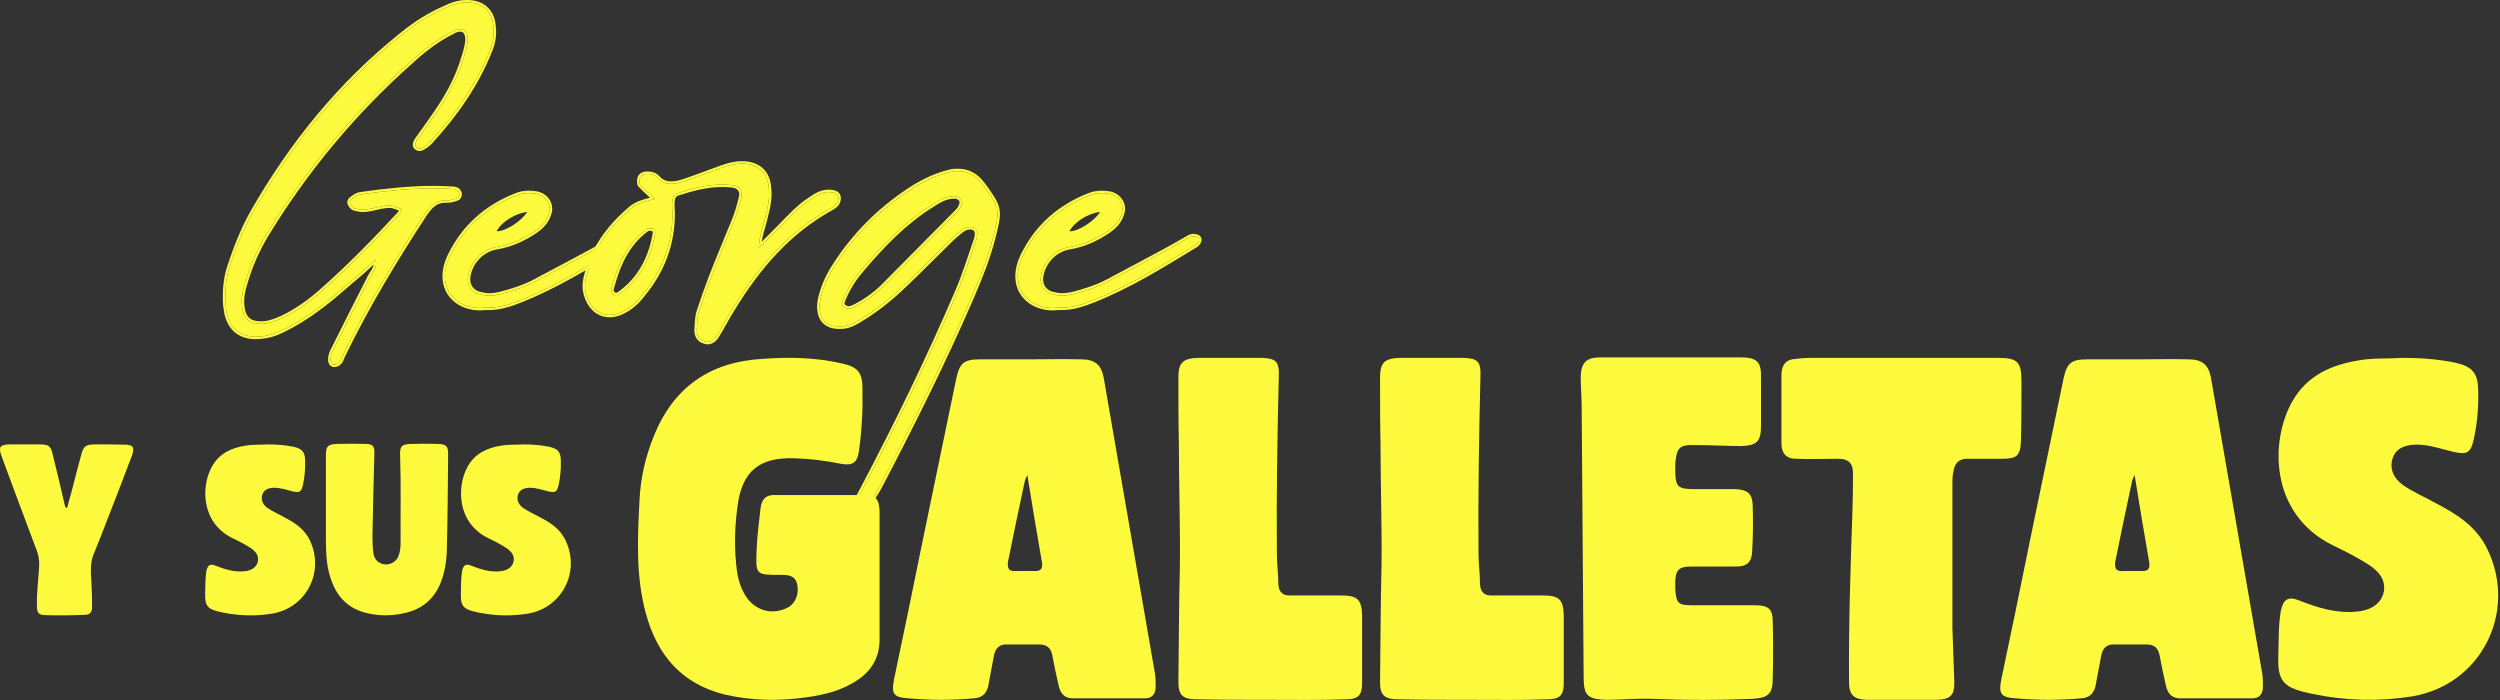 <svg width="1303" height="365" viewBox="0 0 1303 365" fill="none" xmlns="http://www.w3.org/2000/svg">
<rect x="0" y="0" width="1303" height="365" fill="#333333" stroke="none"/>
<path d="M437.318 170.17C431.42 170.17 427.846 167.132 427.31 161.77C427.131 161.055 427.131 160.34 427.131 159.804C427.131 157.302 427.846 154.621 428.561 152.298C430.348 146.043 433.744 140.323 437.318 135.14C447.684 119.949 460.91 107.438 476.459 97.609C482.356 94.034 488.612 91.174 495.403 89.566C496.833 89.209 498.084 89.209 499.335 89.209C504.518 89.209 508.807 91.532 512.203 96.179C517.744 103.685 519.888 106.902 519.888 111.728C519.888 114.587 518.995 118.162 517.565 123.881C514.884 134.426 510.773 144.613 506.484 154.621C492.186 187.685 476.101 219.855 459.48 251.668C457.335 255.6 455.369 259.532 451.973 262.749C450.901 263.821 449.829 264.715 448.578 264.715C448.041 264.715 447.505 264.536 446.79 264.179C446.076 263.643 445.897 263.106 445.897 262.57C445.897 261.677 446.433 260.783 446.969 259.889C447.863 258.102 448.935 256.315 449.829 254.528C467.522 220.928 484.144 186.791 499.156 151.762C502.91 143.004 505.769 133.711 508.986 124.417C509.165 123.702 509.344 122.808 509.344 121.915C509.344 120.664 508.986 119.591 507.914 118.877C507.199 118.519 506.484 118.34 505.769 118.34C504.518 118.34 503.088 118.698 502.016 119.413C499.514 121.2 497.012 123.345 494.688 125.668C487.182 132.996 479.854 140.502 472.169 147.83C465.556 154.264 458.407 160.162 450.544 165.166C446.612 167.668 442.68 170.17 438.39 170.17H437.318ZM501.48 105.115C500.944 103.328 499.514 102.434 497.905 102.255H497.369C492.901 102.255 489.148 104.579 485.573 106.902C471.276 115.838 459.837 127.813 449.114 140.502C445.361 144.791 442.322 149.438 439.999 154.8C439.641 155.872 438.927 156.945 438.927 158.017C438.927 158.911 439.284 159.626 440.178 160.162C440.893 160.698 441.607 160.877 442.322 160.877C443.395 160.877 444.646 160.34 445.718 159.804C450.901 157.123 455.548 153.906 459.659 149.974C472.705 136.749 485.931 123.523 498.978 110.298C499.871 109.404 500.407 108.511 500.944 107.438C501.301 106.723 501.301 105.83 501.48 105.115Z" fill="#FDFA3D"/>
<path d="M341.366 103.685C338.149 100.647 335.826 98.681 333.681 96.357C333.324 96 333.324 95.285 333.324 94.57C333.324 94.034 333.324 93.319 333.502 92.962C334.039 91.174 335.647 90.638 337.256 90.638C339.4 90.638 341.545 91.174 342.796 92.783C344.941 95.106 347.264 95.821 349.766 95.821C351.911 95.821 354.234 95.285 356.379 94.57C362.813 92.425 369.247 89.923 375.681 87.6C379.256 86.349 382.83 85.276 386.583 85.276H387.477C395.52 85.634 400.166 90.102 400.702 98.144C400.702 99.038 400.881 99.753 400.881 100.647C400.881 106.366 399.273 111.727 397.843 117.268C396.771 121.021 395.519 124.774 395.519 129.421C399.094 125.668 402.668 122.093 406.243 118.519C411.426 113.336 416.251 107.796 422.507 103.864C425.366 101.898 428.226 100.11 431.8 100.11C432.337 100.11 433.051 100.11 433.766 100.289C435.375 100.468 436.983 101.361 436.983 103.149C436.983 104.221 436.626 105.651 435.911 106.366C435.196 107.259 433.945 107.974 433.051 108.51C410.711 120.842 394.983 139.43 381.937 160.698C378.898 165.523 376.396 170.527 373.358 175.353C372.285 176.961 370.677 178.213 368.711 178.213C368.175 178.213 367.639 178.034 367.102 177.855C364.422 177.14 363.171 174.817 363.171 172.315C363.349 169.098 363.349 165.702 364.243 162.664C366.209 156.587 368.354 150.51 370.677 144.434C374.609 134.247 378.898 124.238 383.009 114.051C384.439 110.298 385.511 106.544 386.405 102.613C386.583 102.255 386.583 101.719 386.583 101.361C386.583 98.681 384.796 96.893 381.937 96.536C380.149 96.357 378.362 96.178 376.754 96.178C368.711 96.178 361.026 98.144 353.341 100.647C350.839 101.361 350.302 103.685 350.302 106.187V107.617C350.302 108.868 350.481 110.119 350.481 111.37C350.481 127.276 345.12 141.217 334.932 153.549C331.894 157.481 328.319 160.698 323.851 162.664C321.707 163.736 319.741 164.093 317.775 164.093C312.592 164.093 308.302 160.876 306.158 155.336C305.264 153.191 304.907 151.047 304.907 148.902C304.907 147.472 305.085 146.042 305.443 144.613C309.017 129.778 317.417 118.34 328.856 108.689C332.251 105.83 336.541 104.936 341.366 103.685ZM320.277 153.906C320.992 153.727 321.885 153.906 322.422 153.549C333.681 145.685 339.4 134.425 341.545 121.2C341.545 120.664 341.009 119.413 340.473 119.234C339.937 119.055 339.222 119.055 338.685 119.055C337.971 119.055 337.434 119.055 337.077 119.413C326.354 127.276 321.707 138.715 318.49 151.047C318.49 151.404 318.49 151.94 318.668 152.298L320.277 153.906Z" fill="#FDFA3D"/>
<path d="M195.688 135.319C191.756 138.893 188.36 142.11 184.607 145.149C181.39 148.008 177.815 150.868 174.598 153.727C166.734 160.34 158.513 166.238 149.577 170.885C145.288 173.208 140.82 174.996 135.815 175.353C135.1 175.353 134.207 175.532 133.492 175.532C124.377 175.532 118.837 170.349 117.764 160.519C117.407 158.374 117.407 156.051 117.407 153.906C117.407 148.902 118.122 143.898 119.73 138.893C122.947 129.242 126.522 119.949 131.526 111.013C151.9 75.268 177.458 43.634 209.807 17.898C216.42 12.536 223.568 7.889 231.432 4.493C235.007 2.706 238.76 1.276 243.049 1.276H243.585C251.628 1.276 256.811 6.102 257.168 14.323C257.168 15.038 257.347 15.753 257.347 16.468C257.347 19.864 256.632 23.081 255.381 26.119C248.232 44.17 237.33 59.54 224.462 73.659C223.747 74.553 222.675 75.268 221.781 75.983C220.709 76.698 219.815 77.412 218.743 77.412C218.207 77.412 217.849 77.234 217.313 77.055C216.598 76.519 216.42 75.983 216.42 75.447C216.42 74.553 216.956 73.481 217.492 72.766C220.709 68.119 224.105 63.651 227.322 58.825C233.577 49.889 238.76 40.238 241.798 29.693C242.692 27.012 243.407 24.332 243.764 21.472V20.4C243.764 17.183 242.334 15.217 239.832 15.217C238.76 15.217 237.509 15.574 236.258 16.289C227.858 20.4 220.53 26.119 213.739 32.374C184.249 58.647 159.228 88.672 138.675 122.451C133.849 130.493 130.096 139.072 127.594 148.008C126.522 151.225 125.985 154.264 125.985 157.481C125.985 158.374 126.164 159.089 126.164 159.983C126.879 166.059 129.917 168.74 135.815 168.74H136.888C140.641 168.561 143.858 167.132 147.254 165.702C154.581 162.127 161.194 157.481 167.271 152.119C181.926 139.251 195.33 125.489 208.556 111.191C209.092 110.655 209.271 109.761 209.449 109.047C206.054 107.617 204.802 107.081 202.837 107.081C201.764 107.081 200.513 107.259 198.368 107.617C195.33 108.332 192.113 109.225 189.075 109.225C187.824 109.225 186.573 109.047 185.322 108.689C184.249 108.51 183.177 107.617 182.641 106.544C182.462 106.187 182.283 105.83 182.283 105.472C182.283 104.221 183.534 103.506 184.607 102.791C185.5 102.076 186.751 101.54 187.824 101.361C200.513 99.574 213.381 98.144 226.249 98.144C229.645 98.144 232.862 98.323 236.258 98.502C236.973 98.502 237.866 98.859 238.402 99.217C238.939 99.753 239.475 100.468 239.475 101.183C239.475 101.898 238.939 102.97 238.581 103.149C236.794 103.864 235.007 104.4 233.22 104.4H232.147C226.785 104.4 224.105 107.617 221.245 111.727C205.696 135.498 191.041 159.804 178.709 185.183C177.815 187.149 177.279 190.008 174.062 190.008C172.99 190.008 172.275 188.936 172.275 187.327C172.275 185.898 172.632 184.468 173.526 182.681C179.96 169.634 186.573 156.766 193.185 143.719C194.258 141.753 196.045 140.144 196.045 137.285C196.045 136.749 195.866 136.034 195.688 135.319Z" fill="#FDFA3D"/>
<path d="M542.414 145.864V144.791C543.28 137 549.178 130.384 556.857 128.84L557.606 128.707C564.476 127.534 570.717 124.79 576.477 121.065L577.623 120.307C580.471 118.296 582.849 115.971 584.166 112.743L584.415 112.085C584.728 111.147 585.04 110.208 585.113 109.27L585.129 108.869C585.129 105.116 582.449 101.898 578.339 101.005C577.088 100.826 575.657 100.647 574.227 100.647C572.083 100.647 569.759 101.005 567.615 101.898L566.185 102.479C551.523 108.615 540.399 118.625 533.3 132.995L532.943 133.731C531.226 137.395 530.44 140.882 530.44 143.898C530.44 153.75 538.234 160.312 548.365 160.515L548.849 160.52C549.742 160.52 550.457 160.34 551.351 160.34H553.496L554.015 160.335C559.382 160.228 564.744 158.486 569.939 156.408C588.347 149.08 605.147 138.715 622.126 128.349C623.801 127.511 624.848 126.203 624.973 125.159L624.986 124.953C624.986 124.484 624.848 124.151 624.454 123.836L624.27 123.703C623.644 123.39 623.019 123.213 622.394 123.174L622.126 123.165C621.411 123.165 620.517 123.345 619.624 123.881C615.513 126.204 611.223 128.706 606.934 131.029C597.104 136.391 587.095 141.574 577.087 146.936C571.725 149.795 565.828 151.583 559.93 153.192L559.125 153.384C557.249 153.811 555.372 154.085 553.496 154.085V152.809C555.501 152.809 557.536 152.473 559.62 151.952C565.132 150.449 570.546 148.811 575.5 146.32L576.486 145.81C586.52 140.435 596.494 135.27 606.323 129.909L606.325 129.907C608.463 128.749 610.598 127.549 612.715 126.346L618.995 122.769C620.097 122.116 621.211 121.889 622.126 121.889C622.944 121.889 623.743 122.069 624.513 122.406L624.841 122.561L624.912 122.596L624.978 122.641C625.351 122.889 625.702 123.205 625.944 123.64C626.191 124.084 626.262 124.539 626.262 124.953C626.262 125.889 625.812 126.792 625.215 127.525C624.611 128.266 623.77 128.942 622.756 129.459C605.81 139.805 588.925 150.225 570.41 157.595L570.409 157.594C565.018 159.75 559.29 161.616 553.496 161.617H551.351C550.985 161.617 550.65 161.654 550.241 161.699C549.846 161.743 549.376 161.796 548.849 161.796C537.938 161.796 529.164 154.762 529.164 143.898C529.164 140.666 530.003 136.994 531.788 133.187L532.158 132.424C539.632 117.297 551.493 106.904 567.124 100.719C569.453 99.748 571.949 99.37 574.227 99.37C575.753 99.37 577.258 99.56 578.518 99.74L578.564 99.747L578.609 99.757C583.244 100.764 586.406 104.453 586.406 108.869C586.406 110.185 585.969 111.46 585.626 112.489L585.623 112.498L585.619 112.506C584.245 116.433 581.506 119.128 578.36 121.349L578.349 121.356L578.339 121.364C572.148 125.552 565.366 128.677 557.821 129.965L557.812 129.966L557.802 129.967C550.37 131.123 544.547 137.408 543.691 144.875V145.864C543.691 148.669 545.442 151.052 548.326 151.969C550.235 152.488 551.886 152.809 553.496 152.809V154.085L552.825 154.069C551.259 153.994 549.675 153.661 547.955 153.192C544.559 152.119 542.414 149.259 542.414 145.864Z" fill="#FDFA3D"/>
<path d="M574.228 100.646C575.657 100.646 577.087 100.825 578.338 101.004C582.449 101.898 585.13 105.115 585.13 108.868C585.13 109.94 584.772 111.013 584.415 112.085C583.164 115.659 580.661 118.161 577.623 120.306C571.546 124.416 564.934 127.455 557.606 128.706C549.564 129.957 543.309 136.749 542.415 144.791V145.863C542.415 149.259 544.559 152.119 547.955 153.191C549.921 153.728 551.709 154.085 553.496 154.085C555.641 154.085 557.785 153.728 559.93 153.191C565.828 151.583 571.725 149.795 577.087 146.936C587.095 141.574 597.104 136.391 606.934 131.029C611.223 128.706 615.513 126.204 619.623 123.881C620.517 123.345 621.411 123.166 622.126 123.166C622.841 123.166 623.556 123.345 624.271 123.702C624.806 124.06 624.985 124.417 624.985 124.953C624.985 126.025 623.913 127.455 622.126 128.349C605.147 138.715 588.347 149.081 569.938 156.408C564.577 158.553 559.036 160.34 553.496 160.34H551.351C550.457 160.34 549.742 160.519 548.849 160.519C538.483 160.518 530.44 153.906 530.44 143.897C530.44 140.68 531.334 136.927 533.3 132.995C540.627 118.161 552.245 107.974 567.615 101.897C569.76 101.004 572.083 100.646 574.228 100.646ZM573.349 110.441C567.349 111.188 560.109 115.439 557.398 120.536C562.041 120.781 570.751 114.937 573.349 110.441Z" fill="#FDFA3D"/>
<path d="M243.841 145.864V144.791C244.706 137 250.604 130.384 258.283 128.84L259.033 128.707C265.902 127.534 272.143 124.79 277.904 121.065L279.049 120.307C281.898 118.296 284.275 115.971 285.592 112.743L285.841 112.085C286.154 111.147 286.466 110.208 286.539 109.27L286.556 108.869C286.556 105.116 283.875 101.898 279.765 101.005C278.514 100.826 277.083 100.647 275.653 100.647C273.509 100.647 271.186 101.005 269.041 101.898L267.611 102.479C252.949 108.615 241.825 118.625 234.726 132.995L234.37 133.731C232.652 137.395 231.866 140.882 231.866 143.898C231.866 153.75 239.66 160.312 249.791 160.515L250.275 160.52C251.168 160.52 251.883 160.34 252.777 160.34H254.922L255.441 160.335C260.808 160.228 266.171 158.486 271.365 156.408C289.773 149.08 306.573 138.715 323.552 128.349C325.227 127.511 326.275 126.203 326.399 125.159L326.412 124.953C326.412 124.484 326.274 124.151 325.881 123.836L325.696 123.703C325.071 123.39 324.445 123.213 323.82 123.174L323.552 123.165C322.837 123.165 321.943 123.345 321.05 123.881C316.939 126.204 312.649 128.706 308.36 131.029C298.53 136.391 288.522 141.574 278.513 146.936C273.152 149.795 267.254 151.583 261.357 153.192L260.551 153.384C258.675 153.811 256.799 154.085 254.922 154.085V152.809C256.928 152.809 258.962 152.473 261.046 151.952C266.558 150.449 271.972 148.811 276.926 146.32L277.912 145.81C287.947 140.435 297.92 135.27 307.749 129.909L307.752 129.907C309.89 128.749 312.025 127.549 314.141 126.346L320.422 122.769C321.523 122.116 322.637 121.889 323.552 121.889C324.37 121.889 325.169 122.069 325.939 122.406L326.267 122.561L326.338 122.596L326.404 122.641C326.778 122.889 327.129 123.205 327.371 123.64C327.617 124.084 327.688 124.539 327.688 124.953C327.688 125.889 327.239 126.792 326.641 127.525C326.037 128.266 325.196 128.942 324.183 129.459C307.236 139.805 290.352 150.225 271.836 157.595L271.835 157.594C266.444 159.75 260.717 161.616 254.922 161.617H252.777C252.411 161.617 252.076 161.654 251.667 161.699C251.272 161.743 250.802 161.796 250.275 161.796C239.365 161.796 230.59 154.762 230.59 143.898C230.59 140.666 231.429 136.994 233.214 133.187L233.584 132.424C241.059 117.297 252.919 106.904 268.55 100.719C270.879 99.748 273.375 99.37 275.653 99.37C277.179 99.37 278.685 99.56 279.944 99.74L279.991 99.747L280.035 99.757C284.67 100.764 287.832 104.453 287.832 108.869C287.832 110.185 287.395 111.46 287.052 112.489L287.049 112.498L287.046 112.506C285.671 116.433 282.932 119.128 279.786 121.349L279.775 121.356L279.765 121.364C273.574 125.552 266.793 128.677 259.247 129.965L259.238 129.966L259.228 129.967C251.796 131.123 245.973 137.408 245.117 144.875V145.864C245.117 148.669 246.868 151.052 249.752 151.969C251.662 152.488 253.312 152.809 254.922 152.809V154.085L254.252 154.069C252.685 153.994 251.101 153.661 249.381 153.192C245.985 152.119 243.841 149.259 243.841 145.864Z" fill="#FDFA3D"/>
<path d="M275.654 100.646C277.083 100.646 278.513 100.825 279.764 101.004C283.875 101.898 286.556 105.115 286.556 108.868C286.556 109.94 286.199 111.013 285.841 112.085C284.59 115.659 282.088 118.161 279.049 120.306C272.973 124.416 266.36 127.455 259.033 128.706C250.99 129.957 244.735 136.749 243.841 144.791V145.863C243.841 149.259 245.986 152.119 249.381 153.191C251.347 153.728 253.135 154.085 254.922 154.085C257.067 154.085 259.211 153.728 261.356 153.191C267.254 151.583 273.152 149.795 278.513 146.936C288.522 141.574 298.53 136.391 308.36 131.029C312.649 128.706 316.939 126.204 321.049 123.881C321.943 123.345 322.837 123.166 323.552 123.166C324.267 123.166 324.982 123.345 325.697 123.702C326.233 124.06 326.412 124.417 326.412 124.953C326.411 126.025 325.339 127.455 323.552 128.349C306.574 138.715 289.773 149.081 271.365 156.408C266.003 158.553 260.463 160.34 254.922 160.34H252.777C251.883 160.34 251.168 160.519 250.275 160.519C239.909 160.518 231.867 153.906 231.867 143.897C231.867 140.68 232.76 136.927 234.726 132.995C242.054 118.161 253.671 107.974 269.042 101.897C271.186 101.004 273.509 100.646 275.654 100.646ZM274.775 110.441C268.775 111.188 261.535 115.439 258.825 120.536C263.467 120.781 272.177 114.937 274.775 110.441Z" fill="#FDFA3D"/>
<path d="M519.883 111.727C519.883 106.902 517.738 103.685 512.198 96.178C508.908 91.677 504.78 89.355 499.813 89.215L499.331 89.208C498.08 89.208 496.828 89.209 495.399 89.566C488.607 91.174 482.351 94.034 476.453 97.608L475.003 98.537C460.081 108.222 447.356 120.424 437.314 135.141C433.739 140.324 430.343 146.042 428.556 152.298C427.841 154.621 427.126 157.302 427.126 159.804C427.126 160.34 427.125 161.055 427.304 161.77C427.823 166.964 431.195 169.978 436.768 170.161L437.314 170.17H438.386L438.787 170.162C442.921 170.013 446.73 167.589 450.538 165.166C458.402 160.161 465.552 154.263 472.164 147.829C479.849 140.502 487.177 132.995 494.683 125.667L495.574 126.581C488.109 133.869 480.734 141.42 473.053 148.743L473.054 148.744C466.392 155.227 459.175 161.183 451.224 166.243C447.376 168.692 443.117 171.446 438.386 171.446H437.314C434.151 171.446 431.463 170.63 429.476 168.957C427.498 167.291 426.354 164.892 426.045 161.988C425.845 161.132 425.849 160.309 425.849 159.804C425.849 157.094 426.618 154.253 427.335 151.922C429.182 145.476 432.667 139.629 436.263 134.415C446.731 119.075 460.084 106.446 475.771 96.529L475.781 96.522L475.792 96.516C481.772 92.892 488.149 89.971 495.098 88.324C496.695 87.927 498.09 87.932 499.331 87.932C504.968 87.932 509.62 90.49 513.225 95.42L515.141 98.036C519.284 103.767 521.16 107.074 521.16 111.727C521.16 114.783 520.21 118.544 518.799 124.19L518.798 124.195C516.091 134.842 511.945 145.107 507.652 155.124L507.651 155.127C493.335 188.233 477.234 220.434 460.606 252.258L460.601 252.27L460.595 252.28C458.491 256.138 456.429 260.269 452.87 263.651L452.871 263.652C451.837 264.686 450.416 265.992 448.572 265.992C447.738 265.992 446.988 265.706 446.215 265.32L446.111 265.269L446.019 265.2C445.537 264.839 445.168 264.425 444.928 263.945C444.686 263.461 444.615 262.987 444.615 262.57C444.615 261.872 444.824 261.238 445.063 260.706C445.292 260.196 445.589 259.7 445.843 259.276C446.298 258.37 446.794 257.469 447.276 256.593C447.769 255.696 448.248 254.824 448.682 253.956L448.688 253.944L448.694 253.933C466.376 220.356 482.981 186.251 497.978 151.259C501.7 142.575 504.526 133.386 507.754 124.054C507.919 123.389 508.062 122.634 508.062 121.915C508.062 120.953 507.812 120.376 507.255 119.979C506.727 119.728 506.233 119.617 505.764 119.617C504.721 119.617 503.552 119.921 502.725 120.47C500.295 122.208 497.856 124.301 495.586 126.571L495.576 126.581L494.683 125.667C497.006 123.344 499.509 121.2 502.011 119.413C503.083 118.698 504.513 118.341 505.764 118.341L506.033 118.348C506.658 118.387 507.284 118.564 507.909 118.877C508.981 119.592 509.339 120.664 509.339 121.915L509.33 122.249C509.294 123.029 509.138 123.791 508.981 124.417C505.764 133.71 502.904 143.004 499.151 151.761C484.138 186.791 467.518 220.927 449.824 254.527L449.481 255.198C448.665 256.762 447.746 258.326 446.964 259.889C446.428 260.783 445.892 261.676 445.892 262.57L445.901 262.772C445.945 263.241 446.161 263.709 446.786 264.178C447.411 264.491 447.9 264.667 448.372 264.706L448.572 264.715C449.823 264.715 450.896 263.821 451.968 262.749C455.364 259.532 457.33 255.599 459.474 251.668C475.576 220.849 491.176 189.695 505.134 157.718L506.479 154.621C510.5 145.238 514.365 135.698 517.041 125.853L517.56 123.881C518.9 118.519 519.77 115.042 519.873 112.272L519.883 111.727ZM438.922 158.017C438.922 156.945 439.636 155.872 439.994 154.8C442.317 149.438 445.355 144.791 449.108 140.501C459.497 128.209 470.556 116.587 484.236 107.749L485.569 106.902C489.031 104.652 492.661 102.401 496.947 102.262L497.365 102.255H497.901C499.509 102.434 500.939 103.328 501.475 105.115C501.296 105.829 501.296 106.723 500.939 107.438L500.737 107.832C500.263 108.734 499.755 109.516 498.973 110.298C485.926 123.524 472.701 136.748 459.654 149.974L458.876 150.703C454.96 154.306 450.572 157.291 445.714 159.804C444.641 160.34 443.39 160.876 442.318 160.876V159.599C443.053 159.599 444.055 159.205 445.143 158.662C450.224 156.032 454.763 152.885 458.771 149.051C465.288 142.446 471.849 135.84 478.408 129.236C484.976 122.624 491.542 116.012 498.064 109.401L498.07 109.394C498.827 108.637 499.291 107.879 499.797 106.867C499.887 106.687 499.953 106.441 500.015 106.067C500.05 105.855 500.093 105.526 500.152 105.203C499.746 104.201 498.898 103.666 497.813 103.531H497.365C493.326 103.531 489.874 105.626 486.264 107.972L486.254 107.978L486.246 107.984C472.118 116.814 460.781 128.667 450.083 141.326L450.077 141.334L450.07 141.343C446.398 145.539 443.435 150.072 441.17 155.298C440.971 155.864 440.667 156.505 440.503 156.899C440.292 157.405 440.198 157.746 440.198 158.017C440.198 158.289 440.251 158.466 440.324 158.597C440.379 158.695 440.471 158.811 440.637 158.937L440.829 159.067L440.887 159.101L440.939 159.141C441.406 159.491 441.844 159.599 442.318 159.599V160.876L442.05 160.867C441.513 160.832 440.977 160.684 440.44 160.346L440.172 160.162C439.391 159.692 439.02 159.086 438.939 158.344L438.922 158.017Z" fill="#FDFA3D"/>
<path d="M436.983 103.149C436.983 101.362 435.375 100.468 433.767 100.289C433.231 100.155 432.694 100.122 432.233 100.113L431.801 100.111C428.226 100.111 425.366 101.899 422.507 103.865L421.924 104.237C415.949 108.142 411.264 113.498 406.242 118.519C402.668 122.094 399.094 125.668 395.52 129.421C395.52 125.936 396.223 122.954 397.027 120.097L397.842 117.269C399.272 111.728 400.881 106.366 400.881 100.647C400.881 99.865 400.744 99.22 400.71 98.473L400.702 98.145C400.166 90.102 395.519 85.634 387.476 85.277H386.584V84H387.505L387.534 84.001C391.778 84.19 395.279 85.473 397.794 87.912C400.31 90.353 401.693 93.81 401.976 98.06L401.979 98.102V98.145C401.979 98.511 402.015 98.846 402.06 99.254C402.104 99.65 402.157 100.119 402.157 100.647C402.157 106.569 400.489 112.122 399.079 117.587L399.074 117.603L399.07 117.619C398.274 120.405 397.429 123.056 397.031 126.009C399.805 123.152 402.576 120.381 405.34 117.617C410.43 112.526 415.4 106.83 421.802 102.799C424.646 100.844 427.798 98.834 431.801 98.834C432.307 98.834 433.135 98.831 433.993 99.032C434.937 99.15 435.948 99.476 436.761 100.108C437.637 100.789 438.26 101.815 438.26 103.149C438.26 103.813 438.151 104.566 437.935 105.267C437.732 105.928 437.396 106.655 436.866 107.211C435.97 108.301 434.506 109.127 433.708 109.605L433.668 109.628C411.593 121.813 396.008 140.201 383.024 161.365L383.017 161.379C381.517 163.761 380.147 166.191 378.76 168.653C377.377 171.106 375.976 173.59 374.437 176.033L374.429 176.047L374.42 176.062C373.215 177.869 371.263 179.489 368.711 179.489C367.939 179.489 367.207 179.236 366.714 179.071C363.374 178.151 361.893 175.215 361.893 172.314V172.28L361.896 172.245C362.068 169.139 362.07 165.526 363.018 162.304L363.028 162.271C365.001 156.173 367.153 150.076 369.484 143.979L369.486 143.975C373.417 133.789 377.723 123.738 381.815 113.597C383.219 109.912 384.277 106.217 385.16 102.33L385.194 102.18L385.262 102.042C385.249 102.068 385.274 102.024 385.291 101.86C385.306 101.709 385.307 101.548 385.307 101.362C385.307 100.321 384.967 99.533 384.417 98.968C383.857 98.392 382.988 97.956 381.788 97.804C379.993 97.625 378.28 97.455 376.754 97.455C368.914 97.455 361.381 99.372 353.736 101.861L353.714 101.869L353.691 101.875C352.828 102.122 352.35 102.606 352.046 103.275C351.712 104.009 351.578 104.998 351.578 106.187V107.617C351.578 108.189 351.62 108.769 351.666 109.402C351.71 110.02 351.758 110.692 351.758 111.371C351.758 127.594 346.279 141.818 335.916 154.362C332.807 158.379 329.099 161.734 324.422 163.806L323.986 164.017C321.81 165.025 319.781 165.37 317.775 165.371C311.985 165.371 307.284 161.752 304.979 155.826V155.827C304.013 153.508 303.63 151.194 303.63 148.902C303.63 147.365 303.823 145.831 304.205 144.303C304.632 142.531 305.129 140.807 305.688 139.128C306.253 138.797 306.818 138.467 307.382 138.134C306.631 140.221 305.981 142.378 305.443 144.613C305.085 146.043 304.907 147.472 304.906 148.902L304.924 149.706C305.005 151.583 305.376 153.459 306.158 155.336C308.236 160.703 312.325 163.89 317.291 164.084L317.775 164.094C319.741 164.094 321.706 163.736 323.851 162.664C328.319 160.698 331.893 157.481 334.931 153.55C344.8 141.603 350.141 128.146 350.465 112.856L350.481 111.371C350.481 110.12 350.302 108.868 350.302 107.617V106.187C350.302 103.763 350.806 101.508 353.112 100.719L353.341 100.647C361.026 98.145 368.711 96.179 376.754 96.179L377.365 96.188C378.809 96.224 380.372 96.38 381.936 96.537C384.796 96.894 386.584 98.682 386.584 101.362L386.58 101.658C386.572 101.976 386.538 102.345 386.404 102.613C385.511 106.545 384.438 110.298 383.008 114.051C378.898 124.238 374.608 134.247 370.676 144.434C368.353 150.51 366.209 156.587 364.243 162.664L364.085 163.237C363.348 166.126 363.337 169.299 363.17 172.314C363.17 174.817 364.421 177.141 367.102 177.856C367.571 178.012 368.04 178.168 368.509 178.205L368.711 178.213C370.554 178.212 372.083 177.113 373.151 175.651L373.358 175.354C376.396 170.528 378.898 165.523 381.936 160.698C394.779 139.762 410.22 121.424 432.009 109.093L433.051 108.511C433.945 107.975 435.196 107.26 435.911 106.367C436.626 105.652 436.983 104.221 436.983 103.149ZM338.685 119.055C339.221 119.055 339.937 119.056 340.473 119.235C341.009 119.414 341.545 120.663 341.545 121.2C339.4 134.425 333.681 145.686 322.421 153.55C321.885 153.907 320.991 153.727 320.277 153.906L318.669 152.298C318.534 152.03 318.501 151.661 318.493 151.343L318.489 151.047C321.606 139.101 326.065 127.993 336.09 120.161L337.077 119.413C337.434 119.056 337.97 119.055 338.685 119.055ZM338.228 120.337C338.1 120.341 338.016 120.35 337.957 120.359C337.946 120.361 337.937 120.363 337.93 120.364L337.911 120.384L337.831 120.443C327.517 128.007 322.961 139.021 319.767 151.208C319.768 151.329 319.771 151.44 319.782 151.545C319.784 151.572 319.789 151.595 319.792 151.616L320.729 152.553C320.983 152.533 321.206 152.529 321.341 152.521C321.602 152.506 321.703 152.48 321.727 152.475C332.57 144.886 338.135 134.042 340.256 121.163C340.25 121.138 340.243 121.103 340.23 121.059C340.193 120.935 340.136 120.791 340.068 120.654C340.014 120.546 339.961 120.463 339.919 120.405C339.618 120.342 339.19 120.332 338.685 120.332C338.501 120.332 338.357 120.332 338.228 120.337ZM332.047 94.571C332.047 94.311 332.046 93.948 332.073 93.601C332.094 93.322 332.143 92.894 332.31 92.504C332.69 91.319 333.443 90.501 334.375 90.004C335.294 89.514 336.327 89.362 337.255 89.362C339.515 89.362 342.129 89.912 343.748 91.931C345.612 93.943 347.57 94.544 349.766 94.544V95.821C347.264 95.821 344.94 95.106 342.795 92.783C341.623 91.275 339.665 90.71 337.658 90.645L337.255 90.638C335.647 90.639 334.039 91.175 333.503 92.962C333.324 93.32 333.323 94.034 333.323 94.571L333.329 95.1C333.346 95.62 333.413 96.089 333.681 96.357C335.826 98.68 338.149 100.647 341.366 103.685C336.54 104.936 332.251 105.83 328.855 108.689C321.666 114.755 315.677 121.528 311.332 129.405C310.652 129.784 309.972 130.16 309.291 130.532C313.783 121.743 320.225 114.302 328.032 107.714L328.034 107.713C331.114 105.119 334.877 104.032 338.789 103.028C336.454 100.871 334.542 99.166 332.778 97.26V97.261C332.775 97.258 332.773 97.254 332.77 97.251C332.761 97.242 332.752 97.233 332.743 97.224V97.222C332.299 96.755 332.16 96.172 332.104 95.779C332.044 95.359 332.047 94.904 332.047 94.571ZM386.584 85.277L385.882 85.289C382.383 85.411 379.033 86.427 375.681 87.6L373.268 88.479C367.638 90.544 362.009 92.694 356.379 94.571L355.566 94.83C353.656 95.411 351.642 95.821 349.766 95.821V94.544C351.717 94.544 353.894 94.052 355.975 93.359C362.392 91.22 368.772 88.738 375.248 86.4L375.259 86.395C378.849 85.138 382.599 84 386.584 84V85.277Z" fill="#FDFA3D"/>
<path d="M239.475 101.183C239.475 100.468 238.937 99.753 238.401 99.217C237.932 98.904 237.19 98.592 236.533 98.519L236.257 98.502C233.286 98.346 230.451 98.189 227.514 98.152L226.249 98.144C213.381 98.144 200.513 99.575 187.824 101.362L187.414 101.444C186.444 101.677 185.388 102.165 184.606 102.791C183.534 103.506 182.282 104.221 182.282 105.472L182.291 105.606C182.328 105.919 182.484 106.232 182.64 106.545C183.176 107.617 184.248 108.51 185.32 108.689C186.571 109.046 187.823 109.225 189.074 109.225C192.112 109.225 195.33 108.332 198.368 107.617C200.513 107.259 201.764 107.081 202.836 107.081L203.196 107.087C204.966 107.151 206.265 107.706 209.449 109.047C209.27 109.762 209.091 110.655 208.555 111.191C195.329 125.489 181.925 139.251 167.27 152.119C161.193 157.481 154.581 162.127 147.253 165.702C143.857 167.132 140.64 168.561 136.887 168.74H135.815V167.463H136.845C140.312 167.294 143.3 165.98 146.732 164.535C153.924 161.022 160.43 156.452 166.426 151.162L166.427 151.159C181.035 138.333 194.406 124.608 207.618 110.325L207.635 110.306L207.652 110.288C207.724 110.216 207.818 110.071 207.919 109.793C205.27 108.687 204.316 108.357 202.836 108.357C201.894 108.357 200.757 108.513 198.622 108.868C195.681 109.562 192.288 110.502 189.074 110.502C187.713 110.502 186.358 110.308 185.01 109.927C183.497 109.633 182.162 108.444 181.498 107.116C181.356 106.832 181.006 106.19 181.006 105.472C181.006 104.363 181.579 103.56 182.163 103.005C182.71 102.485 183.421 102.046 183.892 101.732C184.954 100.909 186.367 100.309 187.613 100.102L187.629 100.099L187.645 100.098C200.354 98.308 213.291 96.868 226.249 96.868C229.684 96.868 232.937 97.049 236.324 97.227H236.323C237.346 97.247 238.45 97.715 239.109 98.154L239.215 98.224L239.304 98.314C239.616 98.626 239.961 99.021 240.234 99.476C240.503 99.924 240.751 100.511 240.751 101.183C240.751 101.802 240.536 102.444 240.316 102.911C240.2 103.158 240.059 103.406 239.9 103.622C239.768 103.802 239.52 104.106 239.152 104.291L239.104 104.314L239.055 104.334C237.217 105.069 235.25 105.677 233.219 105.677H232.147C227.497 105.677 225.151 108.346 222.312 112.425C206.782 136.166 192.161 160.418 179.864 185.723C179.651 186.193 179.492 186.64 179.237 187.256C179.001 187.823 178.71 188.46 178.314 189.047C177.912 189.642 177.384 190.216 176.658 190.635C175.926 191.059 175.064 191.285 174.062 191.285C173.039 191.285 172.217 190.751 171.703 189.98C171.211 189.242 170.997 188.302 170.997 187.328C170.997 185.657 171.422 184.033 172.38 182.116C178.818 169.061 185.438 156.18 192.046 143.142L192.064 143.107C192.364 142.556 192.71 142.041 193.026 141.572C193.352 141.089 193.648 140.655 193.911 140.199C194.321 139.489 194.62 138.77 194.724 137.927C191.547 140.836 188.608 143.549 185.423 146.129C183.808 147.563 182.109 148.996 180.425 150.415C178.724 151.847 177.039 153.265 175.445 154.681L175.433 154.694L175.419 154.705C167.508 161.358 159.208 167.315 150.165 172.018C145.801 174.38 141.156 176.251 135.906 176.626L135.86 176.63H135.815C135.542 176.63 135.214 176.665 134.794 176.711C134.41 176.754 133.933 176.809 133.491 176.809C128.687 176.808 124.68 175.437 121.732 172.637C118.794 169.847 117.052 165.777 116.494 160.658H116.493C116.127 158.411 116.13 156.007 116.13 153.906C116.13 148.778 116.862 143.641 118.514 138.503L118.519 138.489C121.746 128.806 125.351 119.427 130.412 110.389L130.416 110.381C150.858 74.517 176.516 42.751 209.011 16.899C215.685 11.488 222.924 6.777 230.909 3.327C234.538 1.517 238.488 0 243.049 0V1.277L242.251 1.293C238.291 1.456 234.782 2.817 231.431 4.493C223.568 7.889 216.419 12.536 209.806 17.897L208.294 19.109C176.659 44.624 151.581 75.827 131.525 111.013L130.604 112.692C126.076 121.112 122.745 129.845 119.729 138.893C118.121 143.897 117.407 148.902 117.406 153.906L117.411 155.543C117.428 157.201 117.495 158.911 117.763 160.519C118.802 170.042 124.034 175.204 132.647 175.517L133.491 175.532C134.117 175.532 134.88 175.395 135.539 175.361L135.815 175.354C140.819 174.996 145.287 173.209 149.576 170.886C157.953 166.529 165.704 161.073 173.119 154.959L174.598 153.728C177.815 150.868 181.389 148.009 184.606 145.149C188.359 142.111 191.755 138.894 195.686 135.319C195.865 136.034 196.044 136.749 196.044 137.285L196.039 137.549C195.933 140.245 194.223 141.815 193.184 143.719L188.228 153.476C183.276 163.21 178.351 172.895 173.526 182.68C172.632 184.468 172.274 185.898 172.274 187.328L172.283 187.622C172.359 188.969 172.967 189.88 173.865 189.996L174.062 190.008C177.278 190.008 177.814 187.148 178.708 185.182C191.04 159.804 205.696 135.497 221.245 111.727C224.015 107.745 226.617 104.602 231.652 104.409L232.147 104.4H233.219L233.554 104.394C235.006 104.341 236.458 103.948 237.91 103.408L238.581 103.149C238.916 102.981 239.408 102.028 239.468 101.321L239.475 101.183ZM257.347 16.469C257.347 15.754 257.168 15.038 257.168 14.323C256.821 6.359 251.947 1.581 244.331 1.29L243.585 1.277V0C247.863 3.73252e-05 251.509 1.288 254.138 3.792C256.769 6.298 258.253 9.897 258.443 14.268L258.444 14.296V14.323C258.444 14.588 258.478 14.866 258.524 15.237C258.567 15.581 258.624 16.018 258.624 16.469C258.624 20.042 257.87 23.417 256.567 26.588L256.568 26.589C249.349 44.816 238.352 60.307 225.426 74.494C224.593 75.518 223.33 76.378 222.579 76.98L222.535 77.015L222.489 77.044C222.015 77.36 221.431 77.782 220.873 78.087C220.282 78.409 219.574 78.689 218.742 78.689C217.935 78.689 217.276 78.389 216.909 78.266L216.712 78.2L216.547 78.077C216.065 77.716 215.696 77.302 215.456 76.821C215.214 76.337 215.142 75.864 215.142 75.446C215.142 74.167 215.846 72.845 216.441 72.039C219.717 67.307 223.034 62.955 226.259 58.117L226.267 58.105L226.275 58.094C232.474 49.238 237.582 39.713 240.571 29.34L240.578 29.314L240.587 29.289C241.457 26.679 242.14 24.106 242.487 21.384V20.399C242.487 18.958 242.164 17.966 241.715 17.367C241.302 16.816 240.707 16.494 239.831 16.494C239.029 16.494 237.994 16.767 236.89 17.397L236.855 17.419L236.818 17.436C228.572 21.471 221.347 27.102 214.602 33.314L214.595 33.32L214.587 33.327C185.195 59.514 160.255 89.439 139.768 123.107C134.998 131.056 131.292 139.532 128.822 148.353L128.815 148.383L128.805 148.412C127.771 151.514 127.261 154.416 127.261 157.481C127.261 157.847 127.297 158.182 127.342 158.591C127.384 158.961 127.431 159.395 127.437 159.881C127.778 162.722 128.637 164.553 129.901 165.692C131.168 166.834 133.046 167.463 135.815 167.463V168.74L135.27 168.733C129.729 168.57 126.856 165.87 126.163 159.983C126.163 159.201 126.027 158.556 125.992 157.808L125.985 157.481C125.985 154.264 126.521 151.225 127.593 148.008C130.095 139.072 133.849 130.493 138.675 122.451C158.586 89.728 182.69 60.527 210.987 34.848L213.738 32.375C220.53 26.12 227.857 20.4 236.257 16.289C237.508 15.574 238.759 15.217 239.831 15.217L240.063 15.223C242.422 15.342 243.763 17.283 243.763 20.399V21.473C243.406 24.332 242.691 27.013 241.797 29.693C238.759 40.238 233.576 49.889 227.321 58.826L226.107 60.62C223.258 64.771 220.306 68.7 217.491 72.766C216.955 73.481 216.419 74.553 216.419 75.446C216.419 75.983 216.598 76.52 217.313 77.056C217.782 77.212 218.114 77.368 218.549 77.405L218.742 77.412C219.546 77.412 220.25 77.011 221.004 76.508L221.781 75.982C222.674 75.268 223.746 74.553 224.461 73.66C237.329 59.541 248.232 44.17 255.381 26.119C256.554 23.271 257.255 20.265 257.338 17.103L257.347 16.469ZM243.585 0V1.277H243.049V0H243.585Z" fill="#FDFA3D"/>
<path d="M1229.59 187.802C1236.74 186.525 1243.63 187.036 1252.57 186.525C1260.48 186.525 1270.19 187.036 1279.89 189.079C1288.82 191.121 1291.63 194.696 1291.63 203.887C1291.89 212.313 1291.12 220.738 1289.33 228.908C1287.8 236.057 1285.76 237.079 1278.87 235.547C1272.48 234.015 1266.1 231.717 1259.21 231.717C1252.31 231.972 1248.48 234.27 1246.95 239.121C1245.42 244.228 1247.46 249.334 1252.57 252.908C1258.19 256.738 1264.31 259.291 1270.19 262.61C1280.91 268.228 1290.87 274.61 1296.48 286.355C1312.31 319.291 1292.91 357.079 1257.16 362.951C1239.8 365.759 1222.44 365.249 1205.33 361.674C1190.27 358.61 1186.95 355.547 1187.46 341.504C1187.72 333.845 1187.46 326.185 1188.74 318.525C1190.02 312.398 1192.57 310.61 1198.19 312.908C1207.89 316.738 1217.59 319.802 1228.31 318.781C1237.25 318.015 1243.12 312.908 1242.61 305.249C1242.1 300.653 1239.29 297.845 1235.97 295.291C1229.59 290.951 1222.95 287.632 1216.06 284.313C1182.61 267.972 1183.12 229.419 1194.87 208.993C1202.53 195.717 1215.04 190.1 1229.59 187.802Z" fill="#FDFA3D"/>
<path d="M1088.04 187.291C1096.47 187.291 1105.15 187.291 1113.57 187.291C1122.51 187.291 1131.7 187.036 1140.64 187.291C1147.78 187.291 1151.1 190.1 1152.38 196.993C1161.32 248.568 1170.25 300.142 1179.19 351.717C1179.44 353.759 1179.44 355.802 1179.44 357.844C1179.44 361.674 1177.66 363.972 1173.83 363.972C1161.06 363.972 1148.55 363.972 1135.78 363.972C1131.44 363.717 1129.66 360.908 1128.89 357.334C1127.61 351.972 1126.59 346.866 1125.57 341.504C1124.81 337.674 1122.76 335.887 1118.68 335.887C1113.32 335.887 1107.7 335.887 1102.08 335.887C1098 335.632 1095.95 337.93 1095.19 341.504C1094.17 346.866 1093.15 352.483 1092.12 357.844C1091.1 361.674 1088.81 363.717 1084.72 363.972C1073.23 364.993 1062 364.993 1050.51 363.972C1042.85 363.461 1041.57 361.674 1043.1 354.015C1048.21 330.015 1053.06 306.015 1057.91 282.27C1063.78 253.93 1069.66 225.589 1075.53 197.249C1077.32 189.078 1079.61 187.291 1088.04 187.291ZM1120.21 293.249C1117.66 278.44 1115.1 263.632 1112.55 247.547C1111.78 249.334 1111.53 249.844 1111.27 250.61C1108.21 264.653 1105.4 278.44 1102.59 292.227C1101.83 296.057 1102.85 298.1 1106.93 297.589C1110 297.589 1113.32 297.589 1116.38 297.589C1119.44 297.844 1120.72 296.312 1120.21 293.249Z" fill="#FDFA3D"/>
<path d="M943.292 186.525C959.633 186.525 975.718 186.525 991.803 186.525C1008.4 186.525 1024.74 186.525 1041.33 186.525C1051.55 186.525 1053.59 188.568 1053.59 198.781C1053.59 208.993 1053.59 219.206 1053.33 229.419C1053.08 237.589 1051.29 239.121 1043.38 239.121C1037.51 239.121 1031.63 239.121 1025.76 239.121C1021.16 238.866 1018.61 241.419 1018.1 246.015C1017.59 248.057 1017.59 250.1 1017.59 252.142C1017.59 277.164 1017.59 302.185 1017.59 327.206C1017.85 336.908 1018.36 346.355 1018.61 356.057C1018.61 362.44 1016.31 364.483 1009.93 364.738C997.675 364.738 985.165 364.738 972.654 364.738C966.271 364.483 963.718 362.185 963.718 355.547C963.463 325.674 964.484 295.802 965.505 265.93C965.76 259.291 965.76 252.653 965.76 246.27C965.76 241.419 963.207 239.121 958.356 239.121C950.952 239.121 943.548 239.376 936.143 239.121C930.782 239.121 928.484 236.057 928.484 230.951C928.484 219.206 928.484 207.206 928.484 195.462C928.484 190.355 930.782 187.291 935.888 187.036C938.441 186.781 940.995 186.525 943.292 186.525Z" fill="#FDFA3D"/>
<path d="M834.08 186.27C846.336 186.27 858.591 186.27 870.591 186.27C882.846 186.27 894.846 186.27 907.102 186.27C915.783 186.27 918.08 188.568 917.825 196.993C917.825 205.164 917.825 213.589 917.825 222.015C917.825 229.93 915.783 232.227 907.612 232.483C899.697 232.483 891.783 231.972 883.868 231.972C875.187 231.717 873.91 233.249 873.144 241.674C873.144 242.44 873.144 243.462 873.144 244.227C873.144 253.93 874.166 254.951 883.868 254.951C890.761 254.951 897.655 254.951 904.549 254.951C910.676 255.206 913.229 257.249 913.485 262.866C913.74 271.036 913.74 279.206 913.229 287.376C912.974 293.249 910.421 295.291 904.549 295.291C896.634 295.291 888.974 295.291 881.059 295.291C875.187 295.291 873.4 297.079 873.144 302.951C873.144 304.227 873.144 305.504 873.144 306.781C873.655 314.696 874.676 315.462 882.591 315.462C893.314 315.462 904.038 315.462 914.761 315.462C921.91 315.462 923.953 317.504 923.953 324.142C924.208 333.844 924.208 343.802 923.953 353.504C923.953 361.674 921.655 363.717 913.485 364.227C896.123 364.993 878.506 364.993 860.889 364.227C852.974 363.972 845.059 364.738 837.144 364.738C827.442 364.483 825.4 362.44 825.4 352.993C825.144 306.27 824.634 259.547 824.378 212.823C824.378 207.206 823.868 201.844 823.868 196.227C824.123 188.823 826.932 186.27 834.08 186.27Z" fill="#FDFA3D"/>
<path d="M765.239 364.738C752.984 364.738 740.729 364.738 728.729 364.483C721.835 364.483 719.282 362.44 719.282 355.802C719.537 335.632 719.537 315.462 720.048 295.291C720.303 274.355 719.537 253.164 719.537 231.972C719.282 220.228 719.282 208.483 719.282 196.738C719.282 189.079 721.58 186.781 729.495 186.525C740.473 186.525 751.707 186.525 762.941 186.525C770.09 186.781 771.877 188.568 771.622 195.717C770.856 226.61 770.346 257.504 770.601 288.398C770.601 293.759 771.367 299.121 771.367 304.483C771.622 308.823 773.92 310.61 778.005 310.355C786.686 310.355 795.622 310.355 804.303 310.355C812.473 310.355 814.771 312.398 815.026 320.568C815.026 332.313 815.026 344.057 815.026 355.802C815.026 362.185 813.239 364.483 806.601 364.483C792.814 364.993 779.026 364.738 765.239 364.738Z" fill="#FDFA3D"/>
<path d="M660.14 364.738C647.884 364.738 635.629 364.738 623.629 364.483C616.735 364.483 614.182 362.44 614.182 355.802C614.437 335.632 614.437 315.462 614.948 295.291C615.203 274.355 614.437 253.164 614.437 231.972C614.182 220.228 614.182 208.483 614.182 196.738C614.182 189.079 616.48 186.781 624.395 186.525C635.374 186.525 646.608 186.525 657.842 186.525C664.991 186.781 666.778 188.568 666.523 195.717C665.757 226.61 665.246 257.504 665.501 288.398C665.501 293.759 666.267 299.121 666.267 304.483C666.523 308.823 668.82 310.61 672.906 310.355C681.586 310.355 690.523 310.355 699.203 310.355C707.374 310.355 709.671 312.398 709.927 320.568C709.927 332.313 709.927 344.057 709.927 355.802C709.927 362.185 708.14 364.483 701.501 364.483C687.714 364.993 673.927 364.738 660.14 364.738Z" fill="#FDFA3D"/>
<path d="M510.928 187.291C519.354 187.291 528.035 187.291 536.46 187.291C545.396 187.291 554.588 187.036 563.524 187.291C570.673 187.291 573.992 190.1 575.269 196.993C584.205 248.568 593.141 300.142 602.077 351.717C602.333 353.759 602.333 355.802 602.333 357.844C602.333 361.674 600.545 363.972 596.716 363.972C583.95 363.972 571.439 363.972 558.673 363.972C554.333 363.717 552.545 360.908 551.779 357.334C550.503 351.972 549.482 346.866 548.46 341.504C547.694 337.674 545.652 335.887 541.567 335.887C536.205 335.887 530.588 335.887 524.971 335.887C520.886 335.632 518.843 337.93 518.077 341.504C517.056 346.866 516.035 352.483 515.013 357.844C513.992 361.674 511.694 363.717 507.609 363.972C496.12 364.993 484.886 364.993 473.396 363.972C465.737 363.461 464.46 361.674 465.992 354.015C471.099 330.015 475.95 306.015 480.801 282.27C486.673 253.93 492.545 225.589 498.418 197.249C500.205 189.078 502.503 187.291 510.928 187.291ZM543.099 293.249C540.545 278.44 537.992 263.632 535.439 247.547C534.673 249.334 534.418 249.844 534.162 250.61C531.099 264.653 528.29 278.44 525.482 292.227C524.716 296.057 525.737 298.1 529.822 297.589C532.886 297.589 536.205 297.589 539.269 297.589C542.333 297.844 543.609 296.312 543.099 293.249Z" fill="#FDFA3D"/>
<path d="M458.432 300.653C458.432 311.632 458.432 322.611 458.432 333.334C458.432 342.526 454.347 349.419 447.198 354.27C439.027 359.887 429.581 362.185 420.134 363.462C405.836 365.504 391.538 365.249 377.496 361.93C355.027 356.313 342.517 341.249 336.644 319.802C331.283 300.143 332.304 280.483 333.325 260.568C333.836 249.334 336.389 238.1 340.73 227.377C350.942 201.845 370.091 188.568 397.41 187.036C411.453 186.015 425.496 186.27 439.538 189.589C447.198 191.377 449.496 194.44 449.496 202.355C449.751 213.334 449.24 224.058 447.708 234.781C446.942 241.164 444.389 242.951 438.006 241.675C430.347 240.143 422.432 239.121 414.517 238.866C395.879 238.1 386.687 245.504 384.389 263.887C382.857 275.121 382.602 286.355 384.134 297.845C384.9 302.951 386.432 307.547 389.496 311.887C394.602 318.526 402.772 320.568 410.432 316.738C414.517 314.696 416.559 309.589 415.538 304.738C414.517 299.887 410.942 299.632 406.857 299.632C393.836 299.632 393.836 299.632 394.347 286.611C394.602 279.206 395.623 272.058 396.389 264.909C396.9 260.313 399.198 257.76 404.049 258.015C419.879 258.015 435.453 258.015 451.027 258.015C456.389 258.015 458.176 260.313 458.432 266.185C458.432 277.675 458.432 289.164 458.432 300.653Z" fill="#FDFA3D"/>
<path d="M261.278 232.259C264.852 231.621 268.299 231.876 272.767 231.621C276.725 231.621 281.576 231.876 286.427 232.898C290.895 233.919 292.299 235.706 292.299 240.302C292.427 244.515 292.044 248.727 291.15 252.813C290.384 256.387 289.363 256.898 285.916 256.132C282.725 255.366 279.533 254.217 276.086 254.217C272.639 254.344 270.725 255.493 269.959 257.919C269.193 260.472 270.214 263.025 272.767 264.813C275.576 266.727 278.639 268.004 281.576 269.664C286.937 272.472 291.916 275.664 294.725 281.536C302.639 298.004 292.937 316.898 275.065 319.834C266.384 321.238 257.703 320.983 249.15 319.196C241.618 317.664 239.959 316.132 240.214 309.11C240.342 305.281 240.214 301.451 240.852 297.621C241.491 294.557 242.767 293.664 245.576 294.813C250.427 296.727 255.278 298.259 260.639 297.749C265.108 297.366 268.044 294.813 267.788 290.983C267.533 288.685 266.129 287.281 264.469 286.004C261.278 283.834 257.959 282.174 254.512 280.515C237.788 272.344 238.044 253.068 243.916 242.855C247.746 236.217 254.001 233.408 261.278 232.259Z" fill="#FDFA3D"/>
<path d="M169.862 282.685C169.862 275.536 169.862 268.515 169.862 261.366C169.862 253.323 169.862 245.408 169.862 237.366C169.862 232.642 170.755 231.621 175.606 231.366C180.585 231.238 185.692 231.238 190.67 231.366C194.245 231.493 195.138 232.387 195.138 235.962C194.755 250.515 194.372 265.068 194.117 279.621C194.117 282.557 194.245 285.621 194.628 288.43C195.138 291.876 197.564 293.919 200.883 294.174C203.947 294.302 206.755 292.515 207.777 289.579C208.543 287.408 208.798 285.11 208.798 282.94C208.67 267.749 209.053 252.685 208.543 237.621C208.287 232.515 209.309 231.493 214.415 231.366C219.011 231.238 223.606 231.238 228.202 231.366C232.543 231.493 233.564 232.515 233.564 236.6C233.436 252.94 233.309 269.281 232.926 285.493C232.926 290.855 232.16 296.217 230.5 301.451C227.309 311.281 220.798 317.408 210.713 319.579C203.819 321.11 197.053 321.11 190.287 319.323C179.436 316.387 173.947 308.6 171.394 298.132C170.117 293.153 169.989 287.919 169.862 282.685Z" fill="#FDFA3D"/>
<path d="M128.003 232.259C131.577 231.621 135.024 231.876 139.492 231.621C143.45 231.621 148.301 231.876 153.152 232.898C157.62 233.919 159.024 235.706 159.024 240.302C159.152 244.515 158.769 248.727 157.875 252.813C157.109 256.387 156.088 256.898 152.641 256.132C149.45 255.366 146.258 254.217 142.811 254.217C139.365 254.344 137.45 255.493 136.684 257.919C135.918 260.472 136.939 263.025 139.492 264.813C142.301 266.727 145.365 268.004 148.301 269.664C153.662 272.472 158.641 275.664 161.45 281.536C169.365 298.004 159.662 316.898 141.79 319.834C133.109 321.238 124.428 320.983 115.875 319.196C108.343 317.664 106.684 316.132 106.939 309.11C107.067 305.281 106.939 301.451 107.577 297.621C108.216 294.557 109.492 293.664 112.301 294.813C117.152 296.727 122.003 298.259 127.365 297.749C131.833 297.366 134.769 294.813 134.513 290.983C134.258 288.685 132.854 287.281 131.194 286.004C128.003 283.834 124.684 282.174 121.237 280.515C104.513 272.344 104.769 253.068 110.641 242.855C114.471 236.217 120.726 233.408 128.003 232.259Z" fill="#FDFA3D"/>
<path d="M34.468 264.685C34.596 264.685 34.851 264.685 34.979 264.685C35.873 261.366 36.766 258.174 37.66 254.855C39.192 248.855 40.724 242.855 42.383 236.855C43.532 232.642 44.681 231.749 49.022 231.621C54.256 231.621 59.49 231.621 64.724 231.749C69.32 231.749 70.341 233.025 68.809 237.366C64.341 249.238 59.745 261.11 55.149 272.855C53.107 278.089 51.192 283.196 49.022 288.302C46.979 292.898 47.234 297.876 47.617 302.727C47.873 307.323 48 311.791 48 316.387C47.873 319.323 46.851 320.472 43.788 320.472C37.022 320.727 30.128 320.855 23.362 320.6C20.171 320.472 19.277 319.451 19.277 316.132C19.022 309.11 20.043 301.962 20.426 294.94C20.554 291.876 20.043 289.068 18.894 286.259C12.766 270.047 6.766 253.834 0.766 237.621C-0.893 233.025 0 231.749 4.851 231.621C10.341 231.621 15.703 231.621 21.192 231.621C25.532 231.749 26.426 232.515 27.447 236.727C29.617 245.664 31.788 254.6 33.83 263.536C33.958 263.919 34.213 264.302 34.468 264.685Z" fill="#FDFA3D"/>
</svg>
